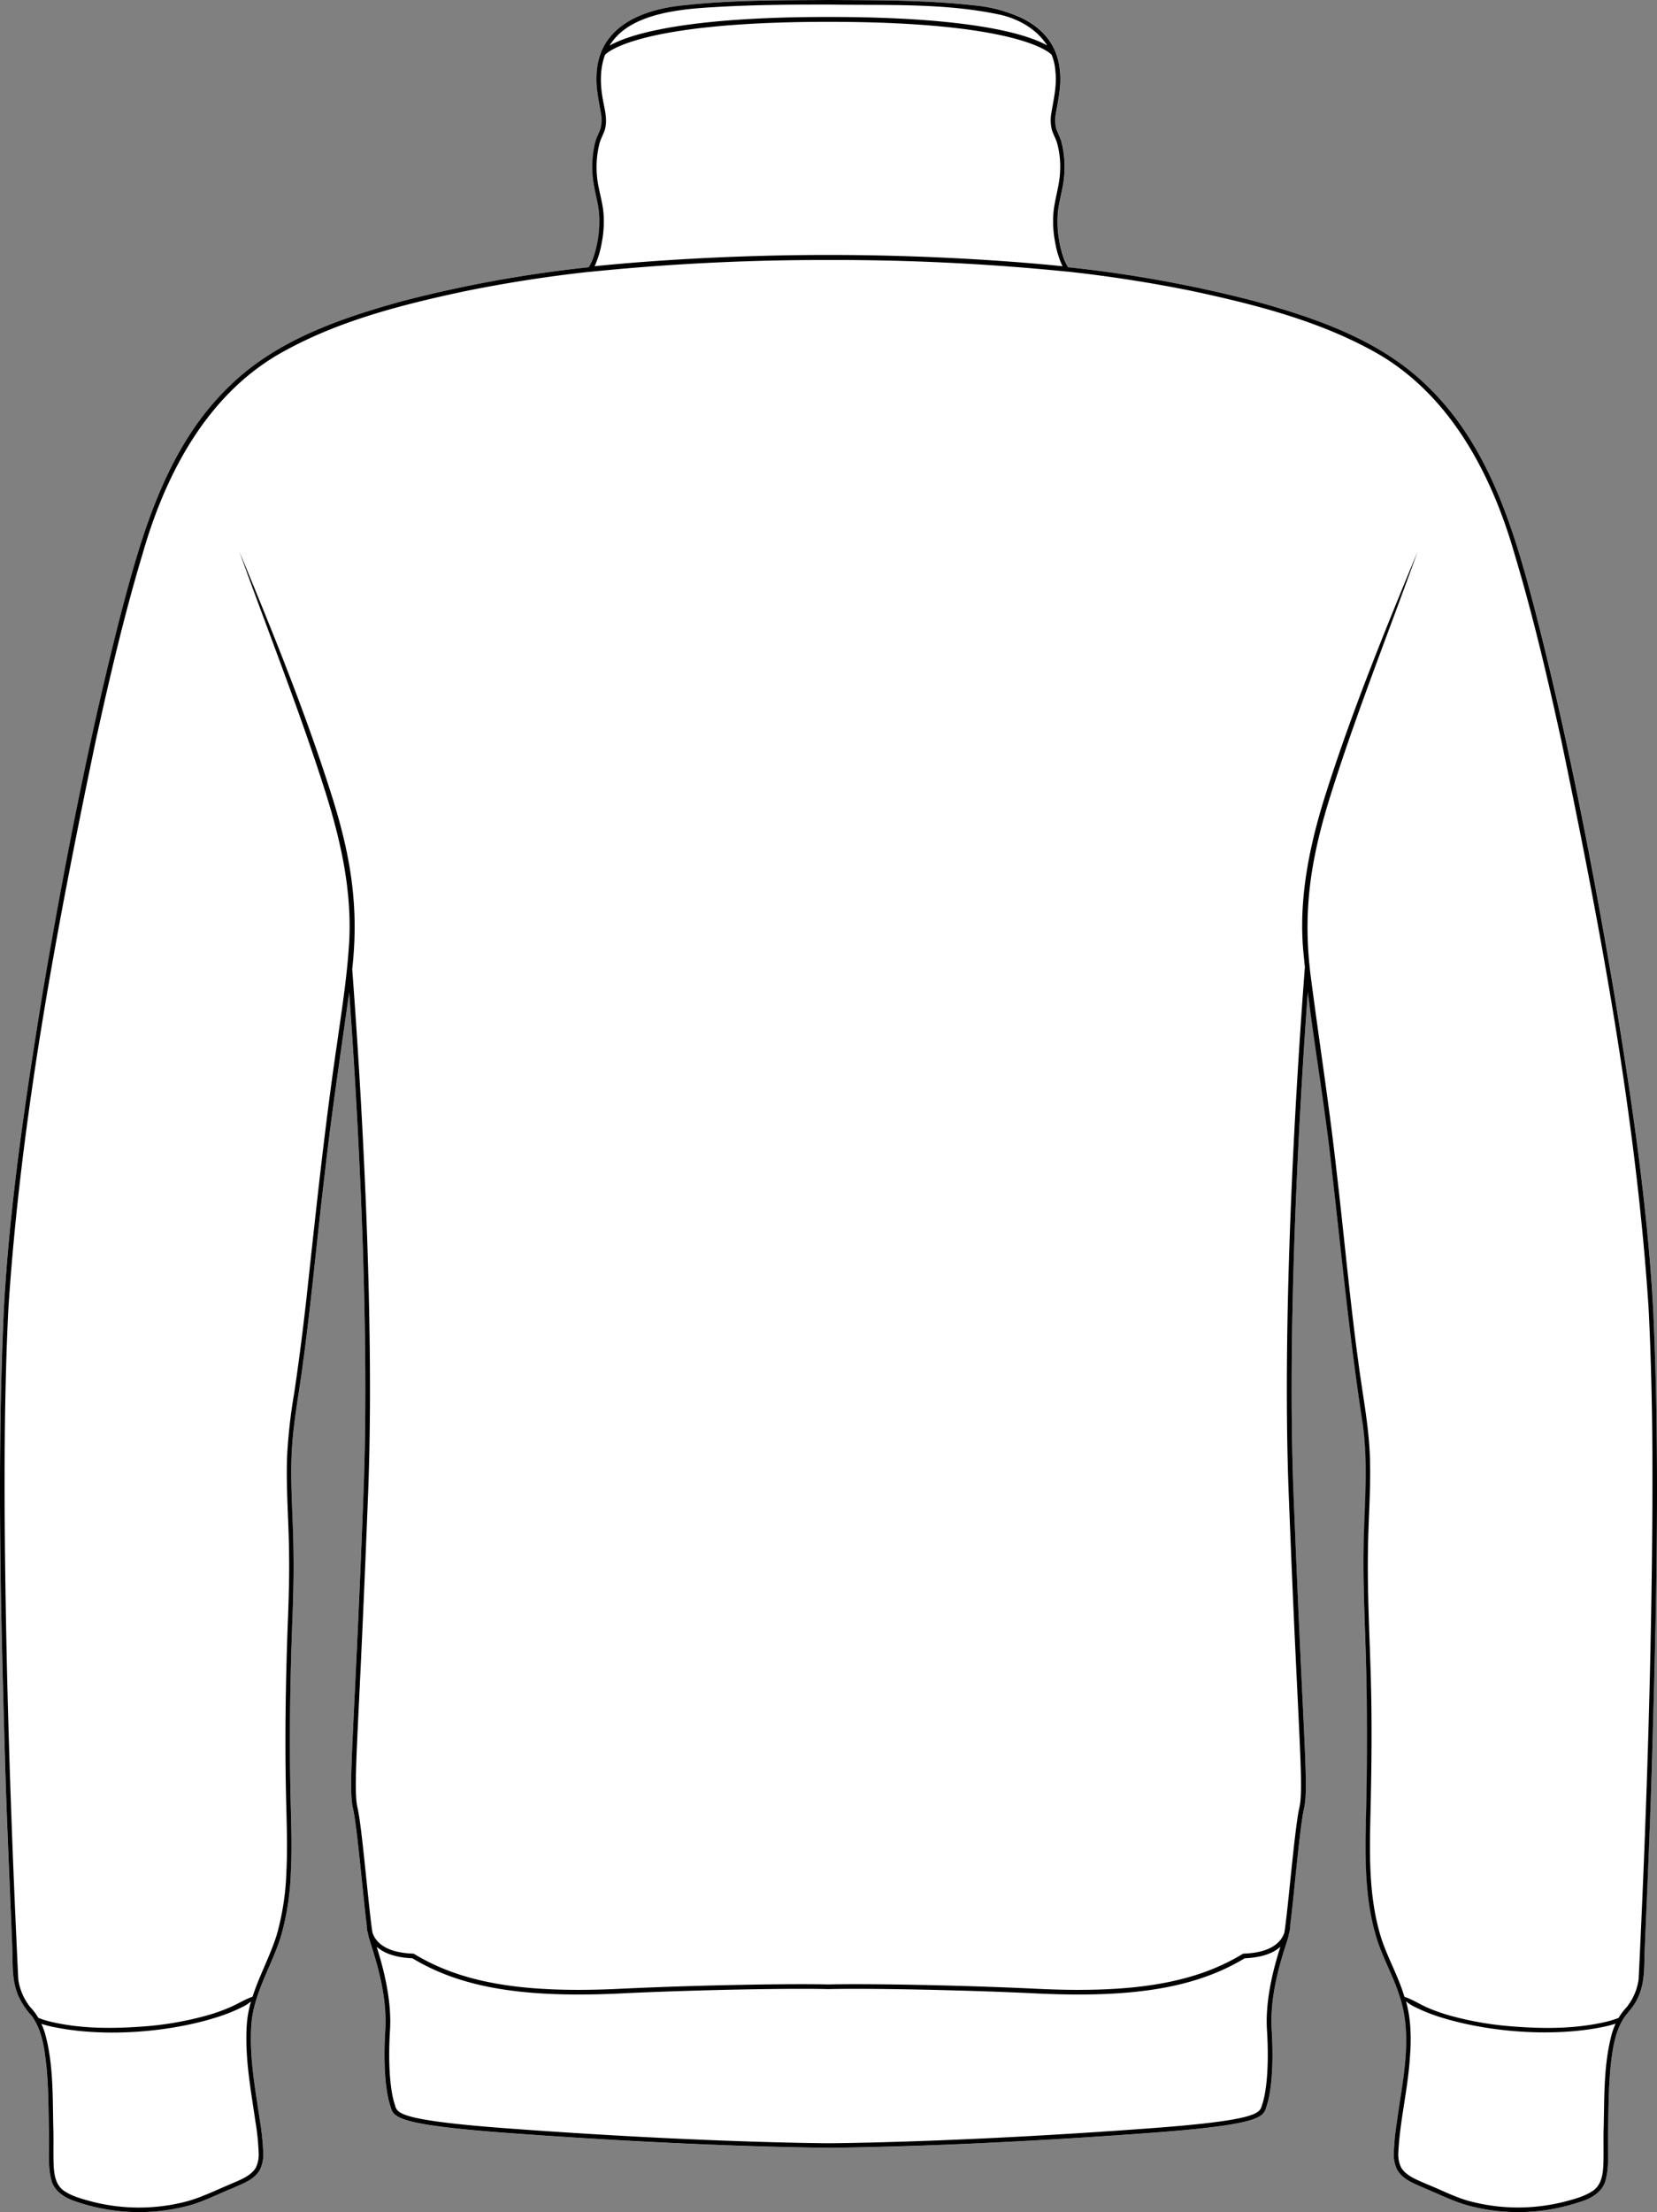 <svg xmlns="http://www.w3.org/2000/svg" viewBox="0 0 622.62 830.86"><rect x="0" y="0" width="622.62" height="830.86" fill="#808080" stroke="none"/><defs><style>.cls-1{fill:#fff;}</style></defs><g id="Layer_2" data-name="Layer 2"><g id="Layer_1-2" data-name="Layer 1"><path class="cls-1" d="M621.16,491.37c2.6,56,1.26,112.18-.38,168.19-.65,23.26-1.82,48.67-2.77,72-.23,6,.21,12.39-2.27,18.07-1.22,3-3.12,5.17-5.11,7.62-.36.5-.68,1-1,1.55a.81.81,0,0,1-.19.34c-3,5.31-3.68,11.66-4.34,17.66-.72,7.92-.71,15.93-.87,23.94-.25,6,.62,12.2-.94,18.18-1.1,4.24-5.37,6.82-9.28,8a72.69,72.69,0,0,1-41.92,1.6c-5.59-1.5-11.5-4.41-16.85-6.64-3.72-1.71-8-3.07-10.25-6.88a12.82,12.82,0,0,1-1.28-6.23A92.41,92.41,0,0,1,525,796.69c2-15.54,6.11-31.86.89-47.15-2.4-7.66-6.53-14.62-8.8-22.36-4.6-15.56-4.06-32-3.7-48s.54-32,.11-48-1.35-32-1.11-48.06,1.89-32-.23-47.88c-4.91-31.64-8-63.58-11.63-95.38-2.37-22.52-6.3-44.83-9.06-67.29C488.49,412.94,483.54,495,486,560c1.35,35.43,2.53,59.77,3.39,77.55,1.33,27.47,1.77,36.72.59,41.78-1,4.25-2.27,16.59-3.39,27.47-.67,6.52-1.28,12.46-1.8,16.44a9,9,0,0,1-.44,3,14.62,14.62,0,0,1-.32,1.56c-.17.56-.41,1.31-.7,2.22-2.05,6.35-6.3,19.55-5.49,32.43.89,14.2-.35,23.92-1.8,28.27-.07.2-.13.4-.19.6-1.14,3.91-2,6.73-43.24,9.8-35.45,2.63-64.9,4-85.91,4.78s-33.58.83-35.29.84h-.21c-3.42,0-50.28-.36-121.2-5.62-41.27-3.07-42.09-5.89-43.24-9.8q-.07-.3-.18-.6c-1.46-4.35-2.69-14.07-1.8-28.27.81-12.88-3.45-26.08-5.49-32.42-.29-.92-.53-1.67-.7-2.23-.1-.35-.21-.88-.33-1.55a9.64,9.64,0,0,1-.44-3c-.52-4-1.13-9.92-1.8-16.44-1.12-10.89-2.39-23.22-3.38-27.47-1.19-5.06-.74-14.31.59-41.77.86-17.78,2-42.13,3.38-77.56,2.46-65-2.48-146.91-5.4-187.28-3,22.41-6.53,44.72-9.07,67.19-2.89,23.84-5,47.8-8.24,71.61-1.51,11.89-3.93,23.68-4.36,35.67s.64,24,.74,36c.13,8-.08,16.06-.37,24.06-1,24-1.31,48-.63,72,.19,8,.41,16,0,24.08a99.82,99.82,0,0,1-3.69,23.88c-3.51,11.41-10.52,21.72-11.19,33.88-.69,12,1.57,23.81,3.28,35.63a92.41,92.41,0,0,1,1.23,12.07A13,13,0,0,1,97.62,815c-2.26,3.83-6.54,5.15-10.25,6.88-5.29,2.1-11.26,5.24-16.86,6.64a72.66,72.66,0,0,1-41.91-1.6c-3.9-1.21-8.2-3.67-9.29-8-1.56-6-.68-12.16-.93-18.18-.17-8-.15-16-.88-23.94-.66-6-1.37-12.35-4.33-17.66a.73.73,0,0,1-.2-.34c-.31-.53-.63-1-1-1.55a29.3,29.3,0,0,1-5.1-7.62c-2.49-5.68-2-12.11-2.27-18.07-.92-23.48-2.13-48.71-2.77-72-1.64-56-3-112.18-.38-168.19,2.21-40,8.29-79.75,14.76-119.24,8.07-47.38,17.22-94.62,29.16-141.2,8-30.77,17.31-63.32,41-86,17.49-17.09,41.23-25.28,64.32-31.69a479.4,479.4,0,0,1,70.57-12.88,18.71,18.71,0,0,0,2-4.37,42.82,42.82,0,0,0,1.9-15.76c-.29-3.51-1.32-7-1.94-10.62a37.94,37.94,0,0,1,.61-16.56c.56-1.82,1.52-3.46,1.95-5a13.22,13.22,0,0,0,.14-5.07c-.9-5.33-2.21-10.83-1.58-16.35a24.25,24.25,0,0,1,1.52-6.71.72.72,0,0,1,.11-.31C230.61,7.89,244.07,3.25,256.82,2c18.05-2,36.27-1.91,54.39-2l.1,0,.1,0c18.12.11,36.33,0,54.39,2a54.29,54.29,0,0,1,18.4,4.83c5.54,2.75,10.1,6.81,12.47,12.68a.93.93,0,0,1,.14.38,24.55,24.55,0,0,1,1.51,6.7c.64,5.53-.68,11-1.58,16.35a13.42,13.42,0,0,0,.15,5.07c.42,1.57,1.39,3.21,1.95,5a38.09,38.09,0,0,1,.61,16.56c-.62,3.65-1.65,7.11-1.94,10.62A42.82,42.82,0,0,0,399.4,96a19.42,19.42,0,0,0,2,4.38,478.18,478.18,0,0,1,70.56,12.87c23.09,6.4,46.83,14.6,64.32,31.69,23.66,22.69,32.94,55.23,41,86,11.94,46.58,21.1,93.82,29.16,141.2C612.86,411.61,619,451.37,621.16,491.37Z"/><path d="M621.16,491.37c-2.21-40-8.3-79.76-14.77-119.24-8.06-47.38-17.22-94.62-29.16-141.2-8-30.77-17.31-63.31-41-86-17.49-17.09-41.23-25.29-64.32-31.69a478.18,478.18,0,0,0-70.56-12.87,19.42,19.42,0,0,1-2-4.38,42.82,42.82,0,0,1-1.89-15.76c.29-3.51,1.32-7,1.94-10.62a38.09,38.09,0,0,0-.61-16.56c-.56-1.82-1.53-3.46-1.95-5a13.42,13.42,0,0,1-.15-5.07c.9-5.35,2.22-10.82,1.58-16.35a24.55,24.55,0,0,0-1.51-6.7.93.93,0,0,0-.14-.38c-2.37-5.87-6.93-9.93-12.47-12.68A54.29,54.29,0,0,0,365.8,2c-18.06-2-36.27-1.9-54.39-2l-.1,0-.1,0c-18.12.11-36.34,0-54.39,2-12.75,1.23-26.21,5.87-30.9,17.56a.72.72,0,0,0-.11.31,24.25,24.25,0,0,0-1.52,6.71c-.63,5.52.68,11,1.58,16.35a13.22,13.22,0,0,1-.14,5.07c-.43,1.57-1.39,3.21-1.95,5a37.94,37.94,0,0,0-.61,16.56c.62,3.65,1.65,7.11,1.94,10.62A42.82,42.82,0,0,1,223.21,96a18.71,18.71,0,0,1-2,4.37,479.4,479.4,0,0,0-70.57,12.88c-23.09,6.41-46.83,14.6-64.32,31.69-23.67,22.68-32.94,55.23-41,86-11.94,46.58-21.09,93.82-29.16,141.2C9.75,411.62,3.67,451.36,1.46,491.37c-2.6,56-1.26,112.18.38,168.19.64,23.3,1.85,48.53,2.77,72,.23,6-.22,12.39,2.27,18.07a29.3,29.3,0,0,0,5.1,7.62c.36.5.68,1,1,1.55a.73.73,0,0,0,.2.34c3,5.31,3.67,11.67,4.33,17.66.73,7.92.71,15.93.88,23.94.25,6-.63,12.22.93,18.18,1.09,4.31,5.39,6.77,9.29,8a72.66,72.66,0,0,0,41.91,1.6c5.6-1.4,11.57-4.54,16.86-6.64,3.71-1.73,8-3,10.25-6.88a13,13,0,0,0,1.28-6.23,92.41,92.41,0,0,0-1.23-12.07c-1.71-11.82-4-23.68-3.28-35.63.67-12.16,7.68-22.47,11.19-33.88a99.82,99.82,0,0,0,3.69-23.88c.42-8,.2-16.09,0-24.08-.68-24-.32-48,.63-72,.29-8,.5-16,.37-24.06-.1-12-1.16-24-.74-36s2.85-23.78,4.36-35.67c3.24-23.81,5.35-47.77,8.24-71.61,2.54-22.47,6-44.78,9.07-67.19,2.92,40.37,7.86,122.31,5.4,187.28-1.34,35.43-2.52,59.78-3.38,77.56-1.33,27.46-1.78,36.71-.59,41.77,1,4.25,2.26,16.58,3.38,27.47.67,6.52,1.28,12.46,1.8,16.44a9.64,9.64,0,0,0,.44,3c.12.67.23,1.2.33,1.55.17.56.41,1.31.7,2.23,2,6.34,6.3,19.54,5.49,32.42-.89,14.2.34,23.92,1.8,28.27q.1.3.18.6c1.15,3.91,2,6.73,43.24,9.8,70.92,5.26,117.78,5.6,121.2,5.62h.21c1.71,0,14.29-.1,35.29-.84s50.46-2.15,85.91-4.78c41.27-3.07,42.1-5.89,43.24-9.8.06-.2.12-.4.19-.6,1.45-4.35,2.69-14.07,1.8-28.27-.81-12.88,3.44-26.08,5.49-32.43.29-.91.53-1.66.7-2.22a14.62,14.62,0,0,0,.32-1.56,9,9,0,0,0,.44-3c.52-4,1.13-9.92,1.8-16.44,1.12-10.88,2.39-23.22,3.39-27.47,1.18-5.06.74-14.31-.59-41.78-.86-17.78-2-42.12-3.39-77.55-2.46-65,2.49-147,5.42-187.38,2.76,22.46,6.69,44.77,9.06,67.29,3.66,31.8,6.72,63.74,11.63,95.38,2.12,15.91.4,31.89.23,47.88s.8,32,1.11,48.06.25,32-.11,48-.9,32.4,3.7,48c2.27,7.74,6.4,14.7,8.8,22.36,5.22,15.29,1.15,31.61-.89,47.15a92.41,92.41,0,0,0-1.23,12.07A12.82,12.82,0,0,0,525,815c2.25,3.81,6.53,5.17,10.25,6.88,5.35,2.23,11.26,5.14,16.85,6.64a72.69,72.69,0,0,0,41.92-1.6c3.91-1.16,8.18-3.74,9.28-8,1.56-6,.69-12.16.94-18.18.16-8,.15-16,.87-23.94.66-6,1.38-12.35,4.34-17.66a.81.81,0,0,0,.19-.34c.31-.53.63-1,1-1.55,2-2.45,3.89-4.58,5.11-7.62,2.48-5.68,2-12.11,2.27-18.07,1-23.34,2.12-48.75,2.77-72C622.42,603.55,623.76,547.38,621.16,491.37ZM267.8,2.71c14.43-.9,28.93-1,43.41-1l.1,0,.1,0C333,2.09,355,1,376.17,5.61c7.12,1.7,13.61,5.65,17.31,11.47-6.7-3.8-26.51-10.71-82.07-10.71l-.1,0-.1,0c-55.85,0-75.58,7-82.17,10.77C235.73,6.11,251.93,3.58,267.8,2.71Zm-44,96.43a35.63,35.63,0,0,0,2.31-8,41.37,41.37,0,0,0,.66-11c-.32-3.72-1.37-7.25-2-10.75a36.42,36.42,0,0,1,.55-15.76c.53-1.74,1.48-3.3,2-5.1,1-3.78-.15-7.49-.79-11.12-1.27-6.9-.85-12.4.81-16.81.35-.41,11.21-12.4,83.82-12.4l.1,0,.1,0c73.28,0,83.67,12.22,83.82,12.41,0,0,0,0,0,0a20.42,20.42,0,0,1,1.39,6.19c.62,5.41-.7,10.62-1.58,16a15.21,15.21,0,0,0,.19,5.73c.5,1.81,1.45,3.37,2,5.1A33.16,33.16,0,0,1,398.34,64c-.12,5.49-2,10.49-2.52,16a41.36,41.36,0,0,0,.65,11,35.14,35.14,0,0,0,2.32,8c.15.32.3.64.46,1-8-.84-43-4.24-87.84-4.24l-.1,0-.1,0c-44.85,0-79.85,3.4-87.84,4.24C223.53,99.78,223.68,99.46,223.83,99.14ZM92.7,760.94c-.71,12.1,1.57,24.13,3.29,36a90.24,90.24,0,0,1,1.21,11.81,11.26,11.26,0,0,1-1.07,5.42c-1.91,3.2-6.08,4.67-9.43,6.14-5.29,2.21-11.15,5.09-16.63,6.56a70.88,70.88,0,0,1-35.23.13c-3.68-1-7.73-2-10.84-4.16-3.23-2.31-3.73-6.35-3.86-10.13-.13-4,0-8-.07-12-.34-12,.14-24.27-2.89-36a27.54,27.54,0,0,0-1.62-4.56c1,.33,2,.61,3.08.87,19.24,4.37,44.55,2.54,63.29-3.48a64.28,64.28,0,0,0,9.93-4.11,15.14,15.14,0,0,0,2.47-1.71A41.4,41.4,0,0,0,92.7,760.94Zm383.37,1.63c.88,13.95-.31,23.4-1.71,27.6-.08.22-.14.45-.21.67-.83,2.85-1.62,5.55-41.67,8.52C360.79,804.68,313.72,805,311.31,805s-49.48-.3-121.18-5.62c-40-3-40.83-5.67-41.67-8.52-.06-.22-.13-.45-.2-.67-1.4-4.2-2.59-13.65-1.72-27.6.76-12.09-2.92-24.75-5-31.37,3,2.61,7.46,4.06,13.43,4.31,15.48,9.35,34.66,13.61,62.4,13.61,5,0,10.19-.13,15.73-.4,28.15-1.37,64.45-2,78.11-1.63l.12,0,.12,0c13.65-.36,50,.26,78.11,1.63q8.29.4,15.73.4c27.74,0,46.92-4.26,62.4-13.61,6-.25,10.47-1.7,13.42-4.31C479,737.82,475.31,750.48,476.07,762.57Zm129.37,2.11c-3,11.77-2.55,24-2.9,36-.06,4,.07,8-.06,12-.13,3.77-.64,7.8-3.86,10.13-3.12,2.13-7.16,3.2-10.84,4.16a70.76,70.76,0,0,1-35.23-.13c-5.48-1.36-11.41-4.5-16.64-6.56-3.35-1.52-7.51-2.93-9.42-6.14a11.22,11.22,0,0,1-1.08-5.42c.55-11.92,3.56-23.7,4.34-35.68.59-7.09.5-14.46-1.44-21.36a15.49,15.49,0,0,0,2.45,1.69,64.17,64.17,0,0,0,9.92,4.11c18.75,6,44.07,7.85,63.3,3.48,1-.26,2.06-.54,3.08-.87A26.07,26.07,0,0,0,605.44,764.68Zm15.45-201.22c-.26,59.86-2.26,120.16-5.17,179.95a21.44,21.44,0,0,1-4.52,10.5,22.05,22.05,0,0,0-3,4,34.2,34.2,0,0,1-4.66,1.46c-12,2.82-24.42,2.67-36.61,1.64a121.56,121.56,0,0,1-20.71-3.58,66.17,66.17,0,0,1-9.91-3.39c-2.93-1.26-5.53-3.07-8.56-4-.11-.32-.21-.65-.33-1-2.39-7.64-6.53-14.65-8.79-22.31-4.52-15.33-4-31.56-3.63-47.43s.54-32.06.11-48.08-1.34-32-1.11-48c.1-12,1.17-24,.74-36.06s-2.86-23.9-4.38-35.83c-3.23-23.81-5.36-47.72-8.17-71.59-2.64-23.87-6.38-47.64-9.47-71.44-3.55-25.8-.24-45.95,7.55-70.59,9.65-30.53,21.54-60.28,32.35-90.42-12.28,29.61-24.37,59.3-34.14,89.86-6.14,19.11-10.49,39.19-8.83,59.37.2,2.24.43,4.48.66,6.71-2.73,35.7-8.78,126.25-6.11,196.87,1.35,35.43,2.53,59.79,3.39,77.57,1.28,26.54,1.76,36.47.64,41.28-1,4.36-2.25,16.23-3.43,27.7-.83,8.11-1.63,15.82-2.2,19.24a9.07,9.07,0,0,1-1.85,3.19c-2.6,2.9-7.11,4.48-13.4,4.7a.94.94,0,0,0-.43.13c-18,10.92-41.08,14.83-77.32,13.08-28.19-1.37-64.56-2-78.25-1.63l-.07,0-.08,0c-13.68-.36-50.05.26-78.24,1.63-36.25,1.75-59.37-2.16-77.32-13.08a.94.94,0,0,0-.43-.13c-6.3-.22-10.81-1.8-13.4-4.7a8.92,8.92,0,0,1-1.85-3.19c-.58-3.42-1.37-11.13-2.21-19.24-1.18-11.47-2.4-23.34-3.42-27.7-1.13-4.81-.65-14.74.64-41.27.86-17.79,2-42.14,3.38-77.58,2.66-70.1-3.29-159.87-6-196.09,2.65-24-.67-43.35-8.23-66.86-9.76-30.56-21.85-60.25-34.13-89.86,10.8,30.14,22.7,59.89,32.35,90.42,6,19,10.29,38.71,8.69,58.68-.84,12-2.73,23.8-4.4,35.68-4.68,31.7-8,63.6-11.46,95.43-1.34,11.93-2.84,23.84-4.62,35.71a202.38,202.38,0,0,0-2.68,24c-.43,12,.64,24.07.74,36.06.13,8-.08,16-.38,24-.94,24-1.3,48.08-.63,72.1.2,8,.41,16,0,24A98.14,98.14,0,0,1,104,726.69c-2.46,7.91-6.58,15.37-9.1,23.28-3,1-5.64,2.79-8.58,4a65.66,65.66,0,0,1-9.9,3.39A121.73,121.73,0,0,1,55.66,761c-12.2,1-24.65,1.18-36.61-1.64a34.2,34.2,0,0,1-4.66-1.46,21.26,21.26,0,0,0-3-4,21.58,21.58,0,0,1-4.53-10.5C4,683.64,2,623.31,1.73,563.46c-.06-23.89.23-48.14,1.42-72C7.86,419.59,21.3,348.49,36,278.08c5.16-23.44,10.6-46.84,17.51-69.82C62.16,177.91,78,147.66,106.57,132c21-11.61,44.58-17.59,67.88-22.57,15.59-3.17,31.36-5.64,47.17-7.35l.11,0h.11a866.23,866.23,0,0,1,89.37-4.42l.1,0,.1,0A866.71,866.71,0,0,1,400.78,102h.1l.11,0c15.81,1.71,31.58,4.18,47.18,7.35,23.3,5,46.91,11,67.87,22.57,28.57,15.69,44.42,46,53.09,76.31,6.91,23,12.36,46.38,17.52,69.82,14.66,70.41,28.11,141.51,32.82,213.38C620.66,515.32,621,539.57,620.89,563.46Z"/></g></g></svg>